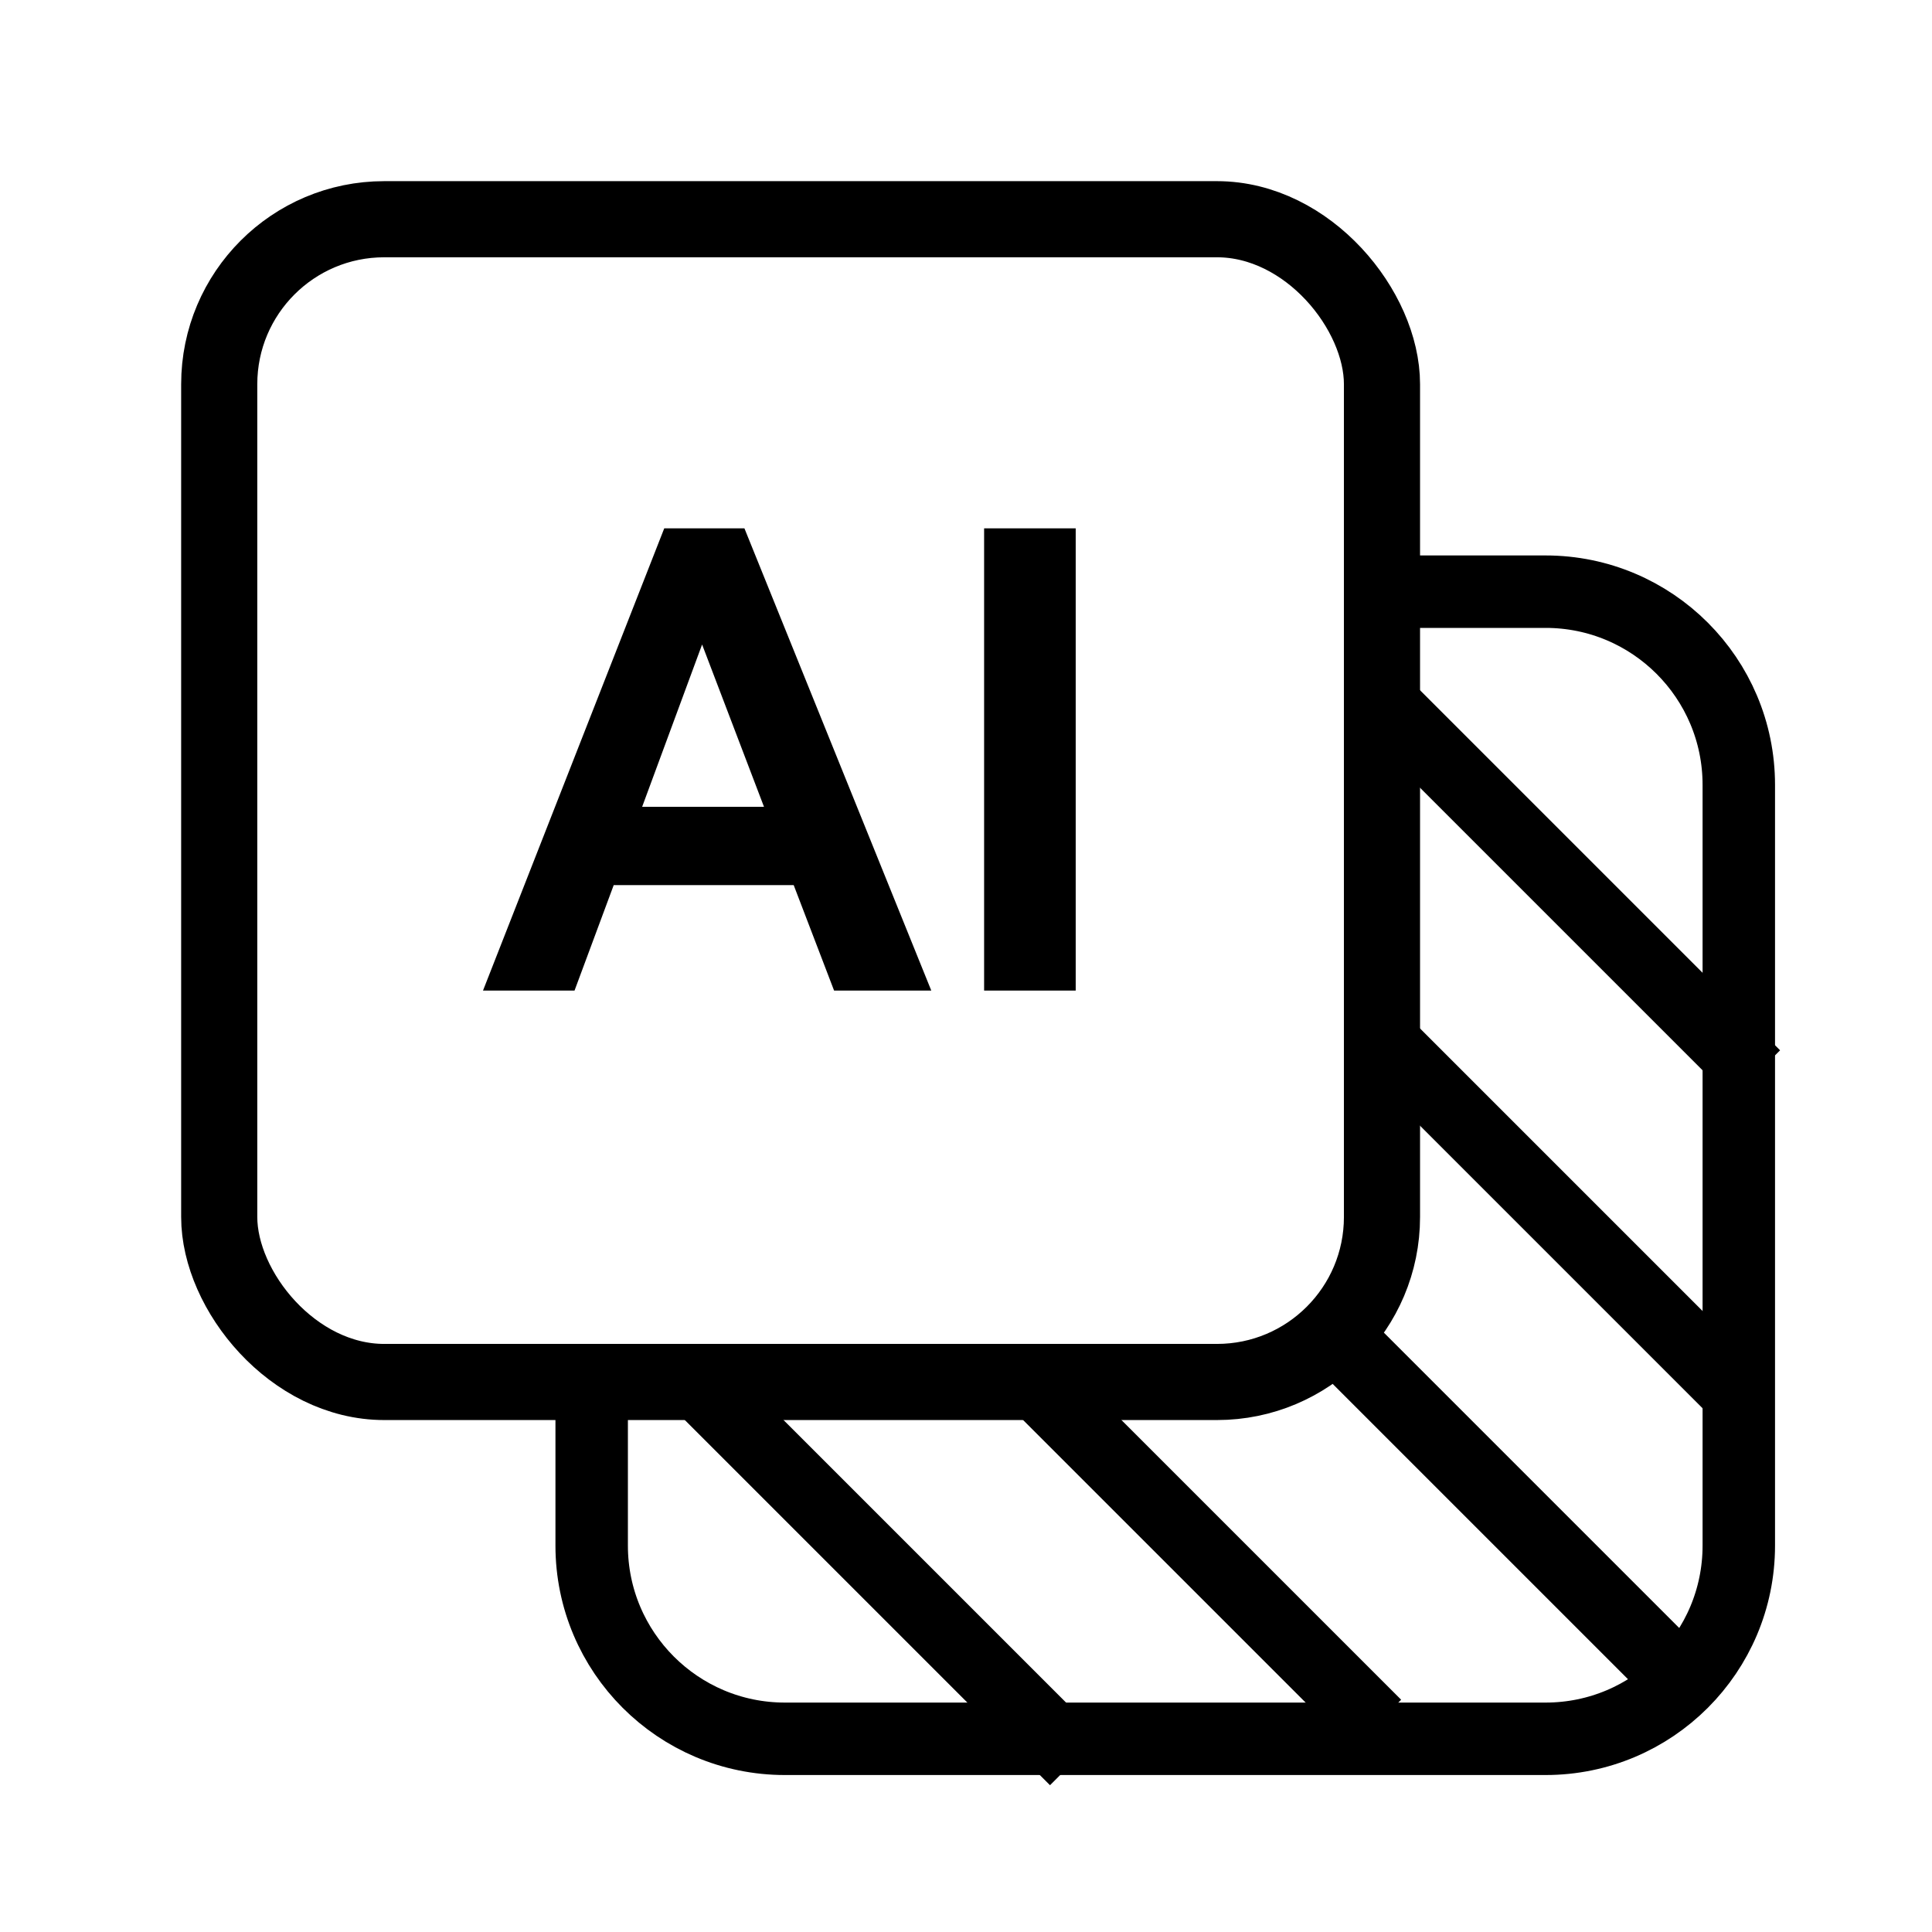 <svg width="32" height="32" viewBox="0 0 32 32" fill="none" xmlns="http://www.w3.org/2000/svg">
<rect x="3.631" y="3.631" width="19.259" height="19.259" rx="2.733" stroke="currentcolor" stroke-width="1.261"/>
<path d="M22.8 9.8H25.6C27.367 9.8 28.8 11.233 28.8 13V25.6C28.8 27.367 27.367 28.8 25.6 28.8H13C11.233 28.8 9.8 27.367 9.8 25.6L9.8 22.3" stroke="currentcolor" stroke-width="1.2"/>
<path d="M22.8 11.52L29.08 17.8" stroke="currentcolor" stroke-width="1.142"/>
<path d="M22.8 17.12L28.8 23.12" stroke="currentcolor" stroke-width="1.139"/>
<path d="M22.08 22.08L27.8 27.8" stroke="currentcolor" stroke-width="1.2"/>
<path d="M17.04 22.8L22.8 28.56" stroke="currentcolor" stroke-width="1.152"/>
<path d="M11.44 22.8L17.8 29.16" stroke="currentcolor" stroke-width="1.156"/>
<path d="M12.33 8.751L15.425 16.407H13.815L13.146 14.66H10.165L9.516 16.407H8L11.002 8.751H12.33ZM12.654 13.363L11.629 10.675L10.636 13.363H12.654Z" fill="currentcolor"/>
<path d="M17.817 16.407H16.3V8.751H17.817V16.407Z" fill="currentcolor"/>
</svg>
